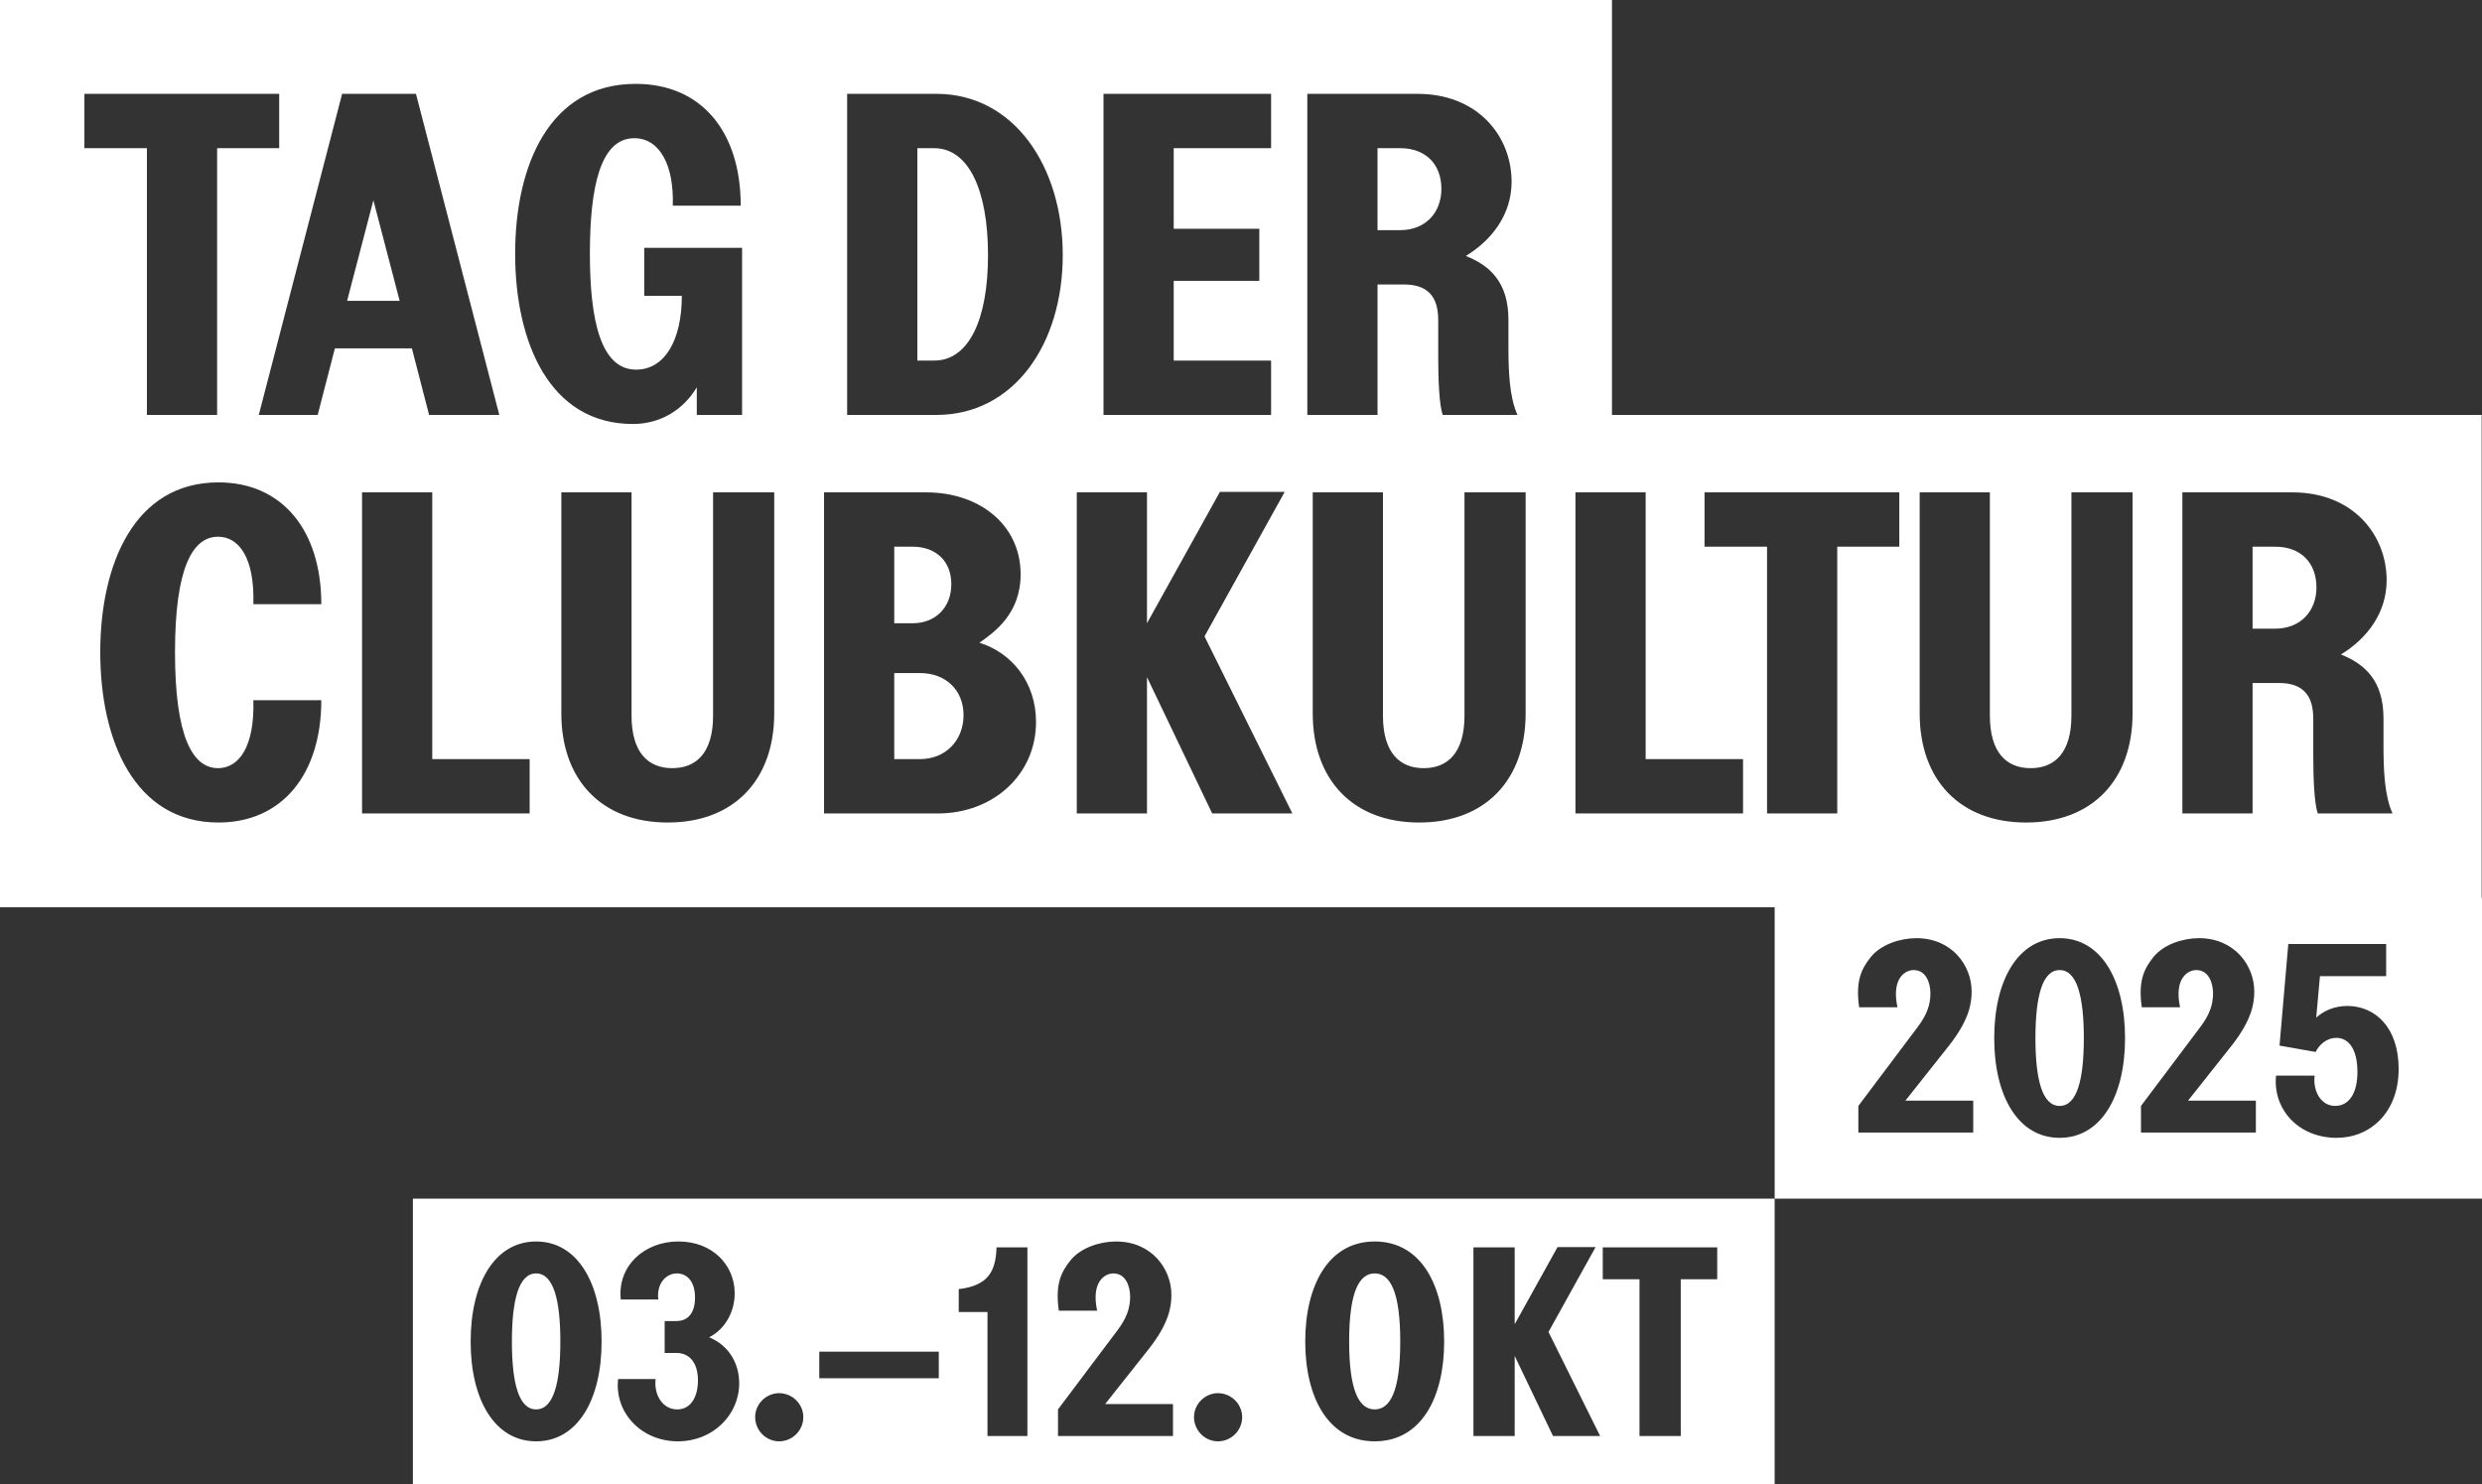<?xml version="1.0" encoding="UTF-8"?>
<svg id="Ebene_1" data-name="Ebene 1" xmlns="http://www.w3.org/2000/svg" xmlns:xlink="http://www.w3.org/1999/xlink" viewBox="0 0 1280 765.515">
  <rect x="0" y="0" width="1280" height="765.515" fill="#333333" stroke="none"/>
  <defs>
    <style>
      .cls-1 {
        fill: none;
      }

      .cls-2 {
        fill: #fff;
      }

      .cls-3 {
        clip-path: url(#clippath);
      }
    </style>
    <clipPath id="clippath">
      <rect class="cls-1" x="212.942" y="618.269" width="702.266" height="147.246"/>
    </clipPath>
  </defs>
  <g>
    <path class="cls-2" d="M481.732,76.434h-8.643v109.556h8.643c17.754,0,27.799-20.79,27.799-54.427s-10.045-55.129-27.799-55.129Z"/>
    <path class="cls-2" d="M743.344,97.456c0-12.847-8.175-21.023-21.258-21.023h-11.679v42.28h11.679c13.082,0,21.258-9.108,21.258-21.258Z"/>
    <path class="cls-2" d="M474.489,347.161h-13.315v44.383h13.315c13.082,0,22.425-9.576,22.425-22.658s-9.343-21.725-22.425-21.725Z"/>
    <polygon class="cls-2" points="179.01 155.154 206.107 155.154 192.558 103.296 179.01 155.154"/>
    <path class="cls-2" d="M490.607,301.377c0-12.382-8.409-19.389-19.856-19.389h-9.577v39.477h9.577c11.447,0,19.856-7.943,19.856-20.087Z"/>
    <path class="cls-2" d="M1194.622,303.01c0-12.847-8.175-21.023-21.258-21.023h-11.679v42.28h11.679c13.082,0,21.258-9.108,21.258-21.258Z"/>
    <path class="cls-2" d="M1062.181,500.359c-8.913,0-12.479,13.576-12.479,35.105s3.565,34.968,12.479,34.968,12.479-13.439,12.479-34.968-3.565-35.105-12.479-35.105Z"/>
    <path class="cls-2" d="M1279.829,463.114v-249.092h-448.511V0H0v467.978h915.217v150.292h364.783v-155.155h-.171ZM1125.477,253.955h56.764c31.536,0,48.588,22.193,48.588,45.318,0,16.584-9.811,29.901-23.593,38.309,12.381,4.907,21.959,13.55,21.959,32.939v14.015c0,12.147.466,25.929,4.672,35.04h-38.544c-1.869-5.139-2.336-18.689-2.336-29.666v-17.989c0-6.54-.234-19.622-17.52-19.622h-13.782v67.276h-36.208v-165.621ZM990.001,253.955h36.208v115.163c0,19.154,8.643,27.097,21.024,27.097s21.024-7.943,21.024-27.097v-115.163h31.536v113.995c0,34.34-20.791,56.297-54.896,56.297s-54.896-21.958-54.896-56.297v-113.995ZM569.088,48.401h86.432v28.032h-50.224v41.58h44.149v26.864h-44.149v41.112h50.224v28.032h-86.432V48.401ZM43.529,48.401h100.447v28.032h-32.003v137.589h-36.208V76.434h-32.236v-28.032ZM112.44,276.848c-13.082,0-22.192,15.883-22.192,59.566s9.109,59.801,22.192,59.801c10.745,0,18.922-10.977,18.22-35.038h35.04c0,38.309-20.323,63.07-53.026,63.07-43.45,0-60.969-42.515-60.969-87.833s17.519-87.599,60.969-87.599c32.703,0,53.026,24.526,53.026,62.84h-35.04c.701-24.061-7.475-34.807-18.22-34.807ZM163.825,214.022h-30.368l42.983-165.621h38.076l42.983,165.621h-36.208l-8.877-34.337h-39.712l-8.877,34.337ZM273.146,419.576h-86.432v-165.621h36.208v137.589h50.224v28.032ZM265.667,130.861c0-45.316,17.519-87.599,62.137-87.599,33.872,0,54.194,24.526,54.194,62.84h-35.04c.701-20.557-6.54-34.807-19.856-34.807-17.52,0-22.892,25.227-22.892,59.566s5.606,59.801,23.826,59.801c14.95,0,23.594-15.416,23.594-38.076h-19.389v-24.761h50.458v86.198h-23.361v-14.25c-7.241,12.149-19.388,18.922-32.937,18.922-43.216,0-60.735-42.515-60.735-87.833ZM399.281,367.951c0,34.34-20.791,56.297-54.896,56.297s-54.896-21.958-54.896-56.297v-113.995h36.208v115.163c0,19.154,8.643,27.097,21.024,27.097s21.024-7.943,21.024-27.097v-115.163h31.536v113.995ZM483.599,419.576h-58.633v-165.621h52.56c28.031,0,48.822,17.051,48.822,42.28,0,20.325-13.55,29.901-21.258,35.275,16.585,5.139,29.199,20.322,29.199,40.879,0,27.097-21.958,47.187-50.69,47.187ZM482.9,214.022h-46.019V48.401h46.019c39.945,0,65.174,37.376,65.174,83.162,0,46.019-25.229,82.459-65.174,82.459ZM625.151,419.576l-33.638-70.315v70.315h-36.208v-165.621h36.208v67.509l37.61-67.744h33.404l-41.347,74.519,45.318,91.337h-41.347ZM674.2,48.401h56.764c31.536,0,48.588,22.193,48.588,45.318,0,16.584-9.811,29.901-23.593,38.309,12.381,4.907,21.959,13.55,21.959,32.939v14.015c0,12.147.466,25.929,4.672,35.04h-38.544c-1.869-5.139-2.336-18.689-2.336-29.666v-17.989c0-6.54-.234-19.622-17.52-19.622h-13.782v67.276h-36.208V48.401ZM786.792,367.951c0,34.34-20.791,56.297-54.896,56.297s-54.896-21.958-54.896-56.297v-113.995h36.208v115.163c0,19.154,8.643,27.097,21.024,27.097s21.024-7.943,21.024-27.097v-115.163h31.536v113.995ZM898.909,419.576h-86.432v-165.621h36.208v137.589h50.224v28.032ZM879.049,281.988v-28.032h100.448v28.032h-32.004v137.589h-36.208v-137.589h-32.236ZM1017.619,584.144h-59.24v-13.713l30.717-40.864c4.388-5.898,6.446-10.971,6.446-17.144,0-5.348-2.194-12.066-8.64-12.066-4.525,0-11.519,4.388-8.365,19.199h-19.747c-1.92-13.439,1.097-19.747,5.897-25.781,5.348-6.719,15.359-9.874,23.586-9.874,18.512,0,28.523,14.261,28.523,27.427,0,6.032-1.097,14.534-11.656,27.973l-22.489,28.386h34.968v16.456ZM1062.181,586.887c-21.255,0-33.734-21.255-33.734-51.424s12.479-51.561,33.734-51.561,33.734,21.393,33.734,51.561-12.479,51.424-33.734,51.424ZM1163.378,584.144h-59.24v-13.713l30.717-40.864c4.388-5.898,6.446-10.971,6.446-17.144,0-5.348-2.194-12.066-8.64-12.066-4.525,0-11.519,4.388-8.365,19.199h-19.747c-1.92-13.439,1.097-19.747,5.897-25.781,5.348-6.719,15.359-9.874,23.587-9.874,18.512,0,28.523,14.261,28.523,27.427,0,6.032-1.097,14.534-11.656,27.973l-22.49,28.386h34.968v16.456ZM1205.061,586.887c-19.884,0-33.048-14.947-31.266-32.088h19.884c-.96,8.227,3.428,15.632,10.559,15.632,7.405,0,11.52-6.857,11.52-17.553,0-11.93-4.663-17.553-10.834-17.553-5.348,0-9.188,3.977-10.696,7.269l-18.649-3.292,4.525-52.383h50.464v16.593h-34.145l-1.92,21.393c3.565-3.292,9.05-6.035,16.044-6.035,14.261,0,26.466,10.97,26.466,32.5,0,22.626-14.81,35.517-31.952,35.517Z"/>
  </g>
  <g class="cls-3">
    <path class="cls-2" d="M276.489,656.824c-8.921,0-12.491,13.588-12.491,35.138s3.57,35.001,12.491,35.001,12.491-13.452,12.491-35.001-3.57-35.138-12.491-35.138"/>
    <path class="cls-2" d="M708.953,656.824c-7.962,0-13.179,9.334-13.179,35.138,0,25.667,5.217,35.001,13.179,35.001s13.176-9.334,13.176-35.001c0-25.804-5.215-35.138-13.176-35.138"/>
    <path class="cls-2" d="M885.591,659.842h-18.804v80.846h-21.275v-80.846h-18.94v-16.47h59.02v16.47ZM800.91,740.688l-19.765-41.315v41.315h-21.275v-97.316h21.275v39.669l22.097-39.805h19.628l-24.294,43.784,26.629,53.668h-24.294ZM708.953,743.433c-24.021,0-35.823-22.786-35.823-51.471s11.802-51.61,35.823-51.61,35.825,22.785,35.825,51.61-11.806,51.471-35.825,51.471M628.115,743.433c-6.727,0-12.354-5.627-12.354-12.491,0-6.725,5.627-12.354,12.354-12.354,6.862,0,12.49,5.629,12.49,12.354,0,6.864-5.627,12.491-12.49,12.491M604.923,740.688h-59.296v-13.725l30.746-40.904c4.392-5.902,6.451-10.98,6.451-17.156,0-5.353-2.196-12.079-8.648-12.079-4.528,0-11.529,4.392-8.372,19.215h-19.764c-1.921-13.45,1.097-19.764,5.902-25.804,5.351-6.725,15.372-9.882,23.608-9.882,18.53,0,28.55,14.277,28.55,27.451,0,6.04-1.099,14.551-11.669,28l-22.51,28.413h35.001v16.471ZM529.846,740.688h-20.587v-63.963h-14.824v-11.802c14.824-1.786,19.079-8.648,19.492-21.551h15.919v97.316ZM484.144,710.903h-61.627v-13.726h61.627v13.726ZM401.795,743.433c-6.725,0-12.355-5.627-12.355-12.491,0-6.725,5.63-12.354,12.355-12.354,6.862,0,12.49,5.629,12.49,12.354,0,6.864-5.627,12.491-12.49,12.491M349.642,743.433c-18.94,0-32.804-14.824-30.882-32.119h19.353c-.961,7.687,3.293,15.649,11.119,15.649,7.411,0,10.705-7.002,10.705-14.963,0-9.609-4.805-14.138-10.981-14.138h-6.178v-16.47h6.178c4.666,0,9.472-2.882,9.472-12.078,0-9.334-4.942-12.491-9.333-12.491-5.63,0-10.57,5.215-9.609,13.452h-19.353c-1.784-17.157,11.942-29.923,29.786-29.923,17.432,0,28.961,12.079,28.961,26.765,0,9.883-5.217,18.669-13.177,22.649,10.705,4.391,15.509,14.137,15.509,23.745,0,16.197-13.45,29.922-31.569,29.922M276.489,743.433c-21.275,0-33.766-21.275-33.766-51.471s12.491-51.61,33.766-51.61,33.765,21.412,33.765,51.61-12.49,51.471-33.765,51.471M212.942,765.515h702.266v-147.246H212.942v147.246Z"/>
  </g>
</svg>